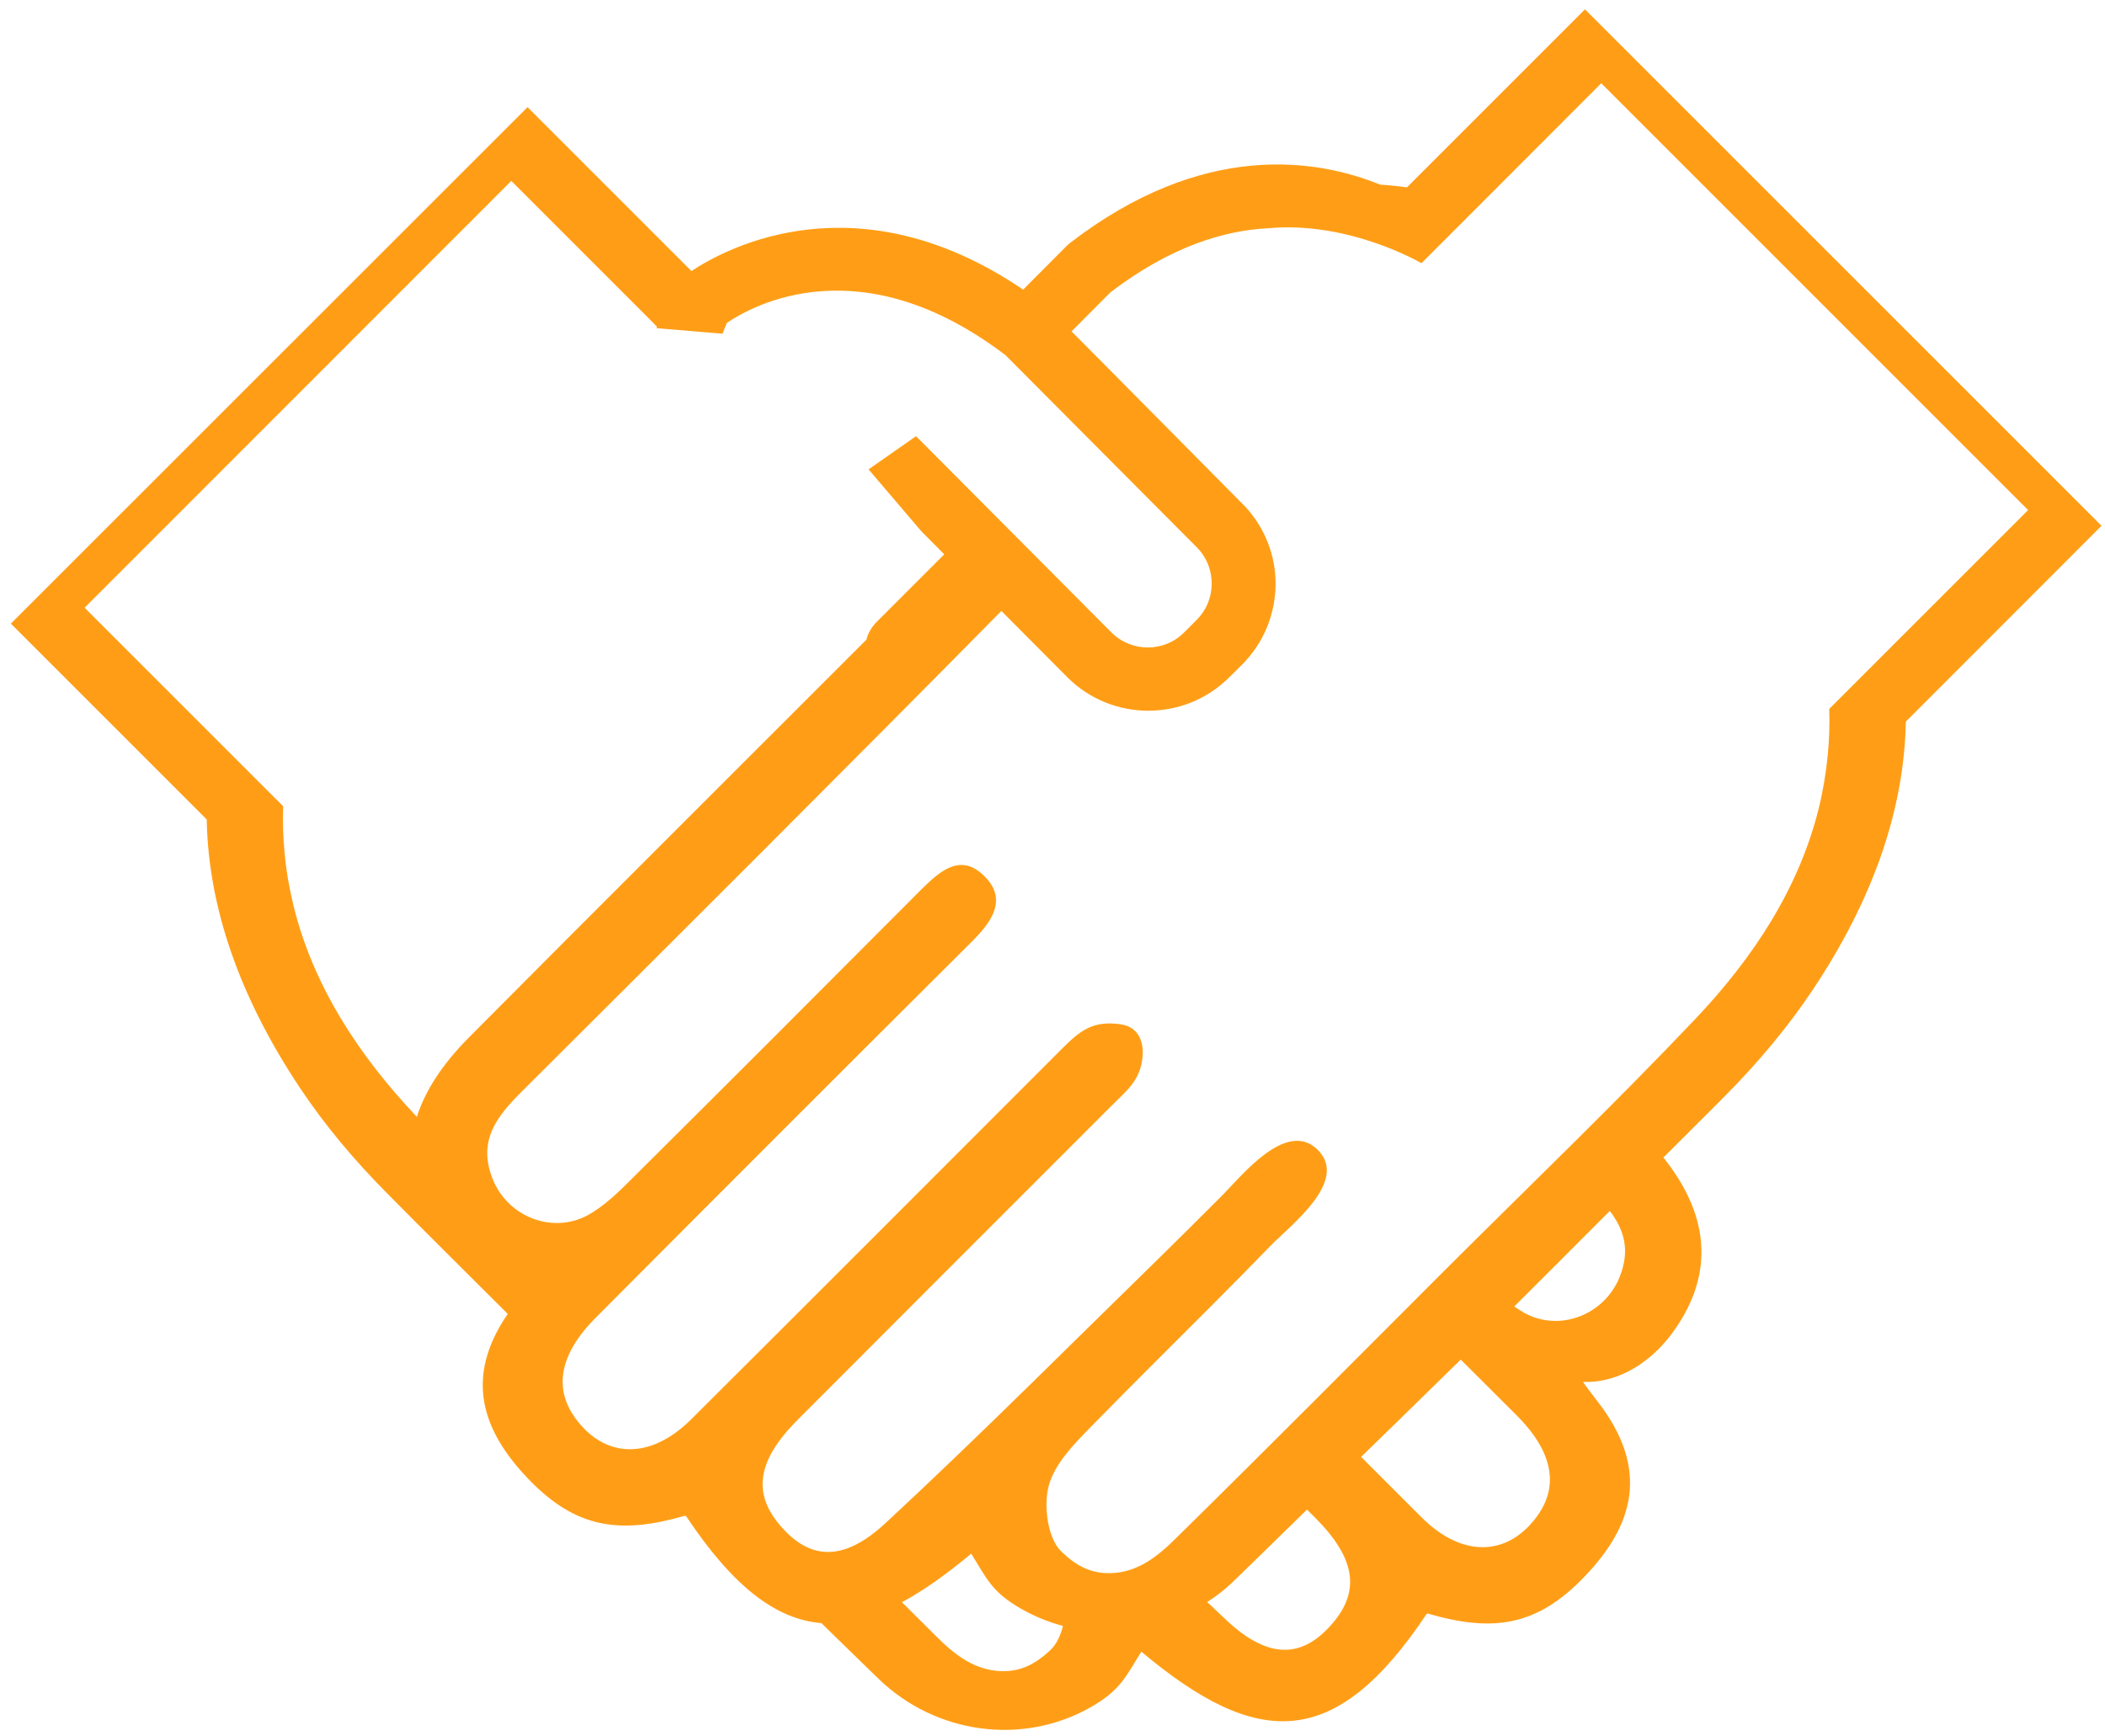 <svg width="160" height="132" viewBox="0 0 160 132" fill="none" xmlns="http://www.w3.org/2000/svg">
<g clip-path="url(#clip0_19_1088)">
<path d="M120.475 0.711L106.945 14.241C106.267 14.146 105.588 14.078 104.91 14.037C100.065 12.069 91.435 10.685 81.325 18.474L81.094 18.678L77.769 22.016C65.271 13.535 55.338 18.759 52.556 20.605L40.098 8.147L0.826 47.406L15.713 62.293C15.835 68.956 18.196 75.795 22.81 82.716C24.71 85.566 26.922 88.185 29.324 90.614C32.391 93.721 35.498 96.788 38.592 99.882C35.24 104.767 36.679 108.798 40.166 112.435C43.789 116.207 47.128 116.641 52.04 115.23C52.081 115.23 52.135 115.23 52.162 115.271C55.677 120.55 58.934 123.101 62.435 123.386C63.887 124.797 65.326 126.222 66.791 127.633C71.12 131.813 77.729 132.749 82.953 129.75C85.206 128.461 85.599 127.389 86.753 125.557C95.587 132.966 101.49 133.102 108.425 122.707C108.452 122.667 108.492 122.653 108.547 122.667C113.459 124.092 116.797 123.644 120.421 119.871C124.112 116.031 125.509 111.743 121.384 106.477C121.357 106.437 120.285 105.052 120.339 105.052C123.284 105.147 125.604 103.275 126.894 101.619C130.313 97.195 130.096 92.554 126.432 87.995C128.034 86.38 129.662 84.792 131.25 83.177C133.652 80.748 135.864 78.115 137.763 75.279C142.377 68.372 144.739 61.533 144.861 54.856L159.734 39.97L120.475 0.711ZM31.698 84.914C27.18 80.151 23.801 74.872 22.321 68.901C21.996 67.572 21.752 66.201 21.629 64.803C21.521 63.663 21.48 62.483 21.521 61.288L6.431 46.198L38.864 13.752L49.258 24.147L49.937 24.839L49.896 24.947L54.917 25.368L55.243 24.554C57.224 23.197 65.448 18.637 76.439 27.01L90.973 41.612C91.706 42.344 92.1 43.322 92.1 44.366C92.1 45.411 91.692 46.388 90.96 47.121L89.996 48.085C88.476 49.605 86.007 49.591 84.487 48.085L69.627 33.157L66.018 35.681L70.034 40.39L71.771 42.141C70.061 43.851 68.352 45.561 66.642 47.27C66.221 47.691 65.977 48.153 65.855 48.627C65.773 48.709 65.692 48.804 65.597 48.885C55.609 58.886 45.581 68.861 35.62 78.889C33.625 80.897 32.309 82.919 31.671 84.941L31.698 84.914ZM79.886 125.394C78.733 126.48 77.552 127.158 75.829 127.023C73.454 126.833 71.812 125.028 70.659 123.888C69.953 123.196 69.261 122.49 68.555 121.798C70.197 120.916 71.934 119.681 73.82 118.107C74.974 119.939 75.354 121.011 77.62 122.3C78.638 122.884 79.696 123.304 80.796 123.603C80.606 124.336 80.307 124.987 79.886 125.381V125.394ZM101.3 123.386C99.075 126.005 96.523 126.236 93.267 123.209C92.764 122.734 92.262 122.26 91.76 121.785C92.48 121.323 93.158 120.794 93.782 120.183C95.655 118.378 97.487 116.56 99.346 114.755C99.536 114.959 99.74 115.149 99.943 115.352C103.01 118.419 103.417 120.902 101.3 123.386ZM116.825 115.271C114.572 118.351 111.125 118.419 108.045 115.339C106.511 113.819 104.991 112.272 103.458 110.752C105.982 108.282 108.52 105.826 111.03 103.356C112.455 104.781 113.88 106.192 115.305 107.617C118.046 110.372 118.507 112.964 116.825 115.271ZM123.108 97.073C121.968 99.936 118.562 101.294 115.861 99.801C115.59 99.651 115.345 99.489 115.101 99.312C117.53 96.897 119.946 94.468 122.361 92.052C123.406 93.436 123.949 94.983 123.108 97.073ZM139.039 53.852C139.08 55.046 139.039 56.213 138.93 57.367C138.795 58.764 138.564 60.135 138.238 61.465C136.746 67.463 133.34 72.755 128.793 77.532C122.633 84.019 116.173 90.22 109.836 96.544C103.2 103.18 96.578 109.856 89.888 116.438C88.734 117.564 87.092 119.383 84.717 119.573C82.994 119.708 81.813 119.043 80.673 117.944C79.642 116.967 79.303 114.497 79.71 112.964C80.144 111.295 81.623 109.788 82.912 108.472C85.939 105.378 89.019 102.325 92.086 99.258C93.579 97.765 95.058 96.259 96.523 94.753C98.084 93.138 102.644 89.732 100.092 87.343C97.745 85.145 94.379 89.379 92.968 90.804C91.475 92.296 89.983 93.789 88.476 95.268C81.447 102.135 74.513 109.096 67.32 115.773C64.064 118.799 61.512 118.568 59.287 115.949C57.17 113.466 57.577 110.983 60.644 107.916C68.609 99.936 76.575 91.971 84.541 84.005C85.654 82.892 86.631 82.159 86.834 80.45C86.984 79.188 86.522 78.075 85.219 77.871C83.021 77.546 82.071 78.373 80.66 79.785C71.283 89.162 61.919 98.552 52.529 107.902C49.448 110.969 46.002 110.901 43.749 107.834C42.066 105.541 42.528 102.936 45.269 100.181C54.781 90.627 64.308 81.101 73.861 71.588C75.422 70.041 76.643 68.304 74.73 66.513C72.911 64.803 71.337 66.323 69.939 67.707C62.611 75.062 55.27 82.417 47.901 89.732C46.924 90.709 45.893 91.699 44.699 92.364C41.998 93.844 38.592 92.5 37.452 89.637C36.272 86.706 37.791 84.846 39.651 82.987C51.837 70.842 64.023 58.697 76.114 46.443L81.108 51.464C82.804 53.173 85.043 54.028 87.282 54.028C89.508 54.028 91.733 53.187 93.43 51.491L94.393 50.541C96.035 48.899 96.944 46.714 96.958 44.394C96.958 42.209 96.144 40.16 94.692 38.558L83.618 27.376L81.447 25.192L84.405 22.22C88.978 18.732 93.063 17.511 96.428 17.348C102.589 16.792 108.045 20.008 108.045 20.008L111.315 16.737L121.71 6.329L154.156 38.775L139.066 53.865L139.039 53.852Z" fill="#FF9E16"/>
</g>
<defs>
<clipPath id="clip0_19_1088">
<rect width="158.907" height="130.79" fill="white" transform="translate(0.826 0.711)"/>
</clipPath>
</defs>
</svg>
